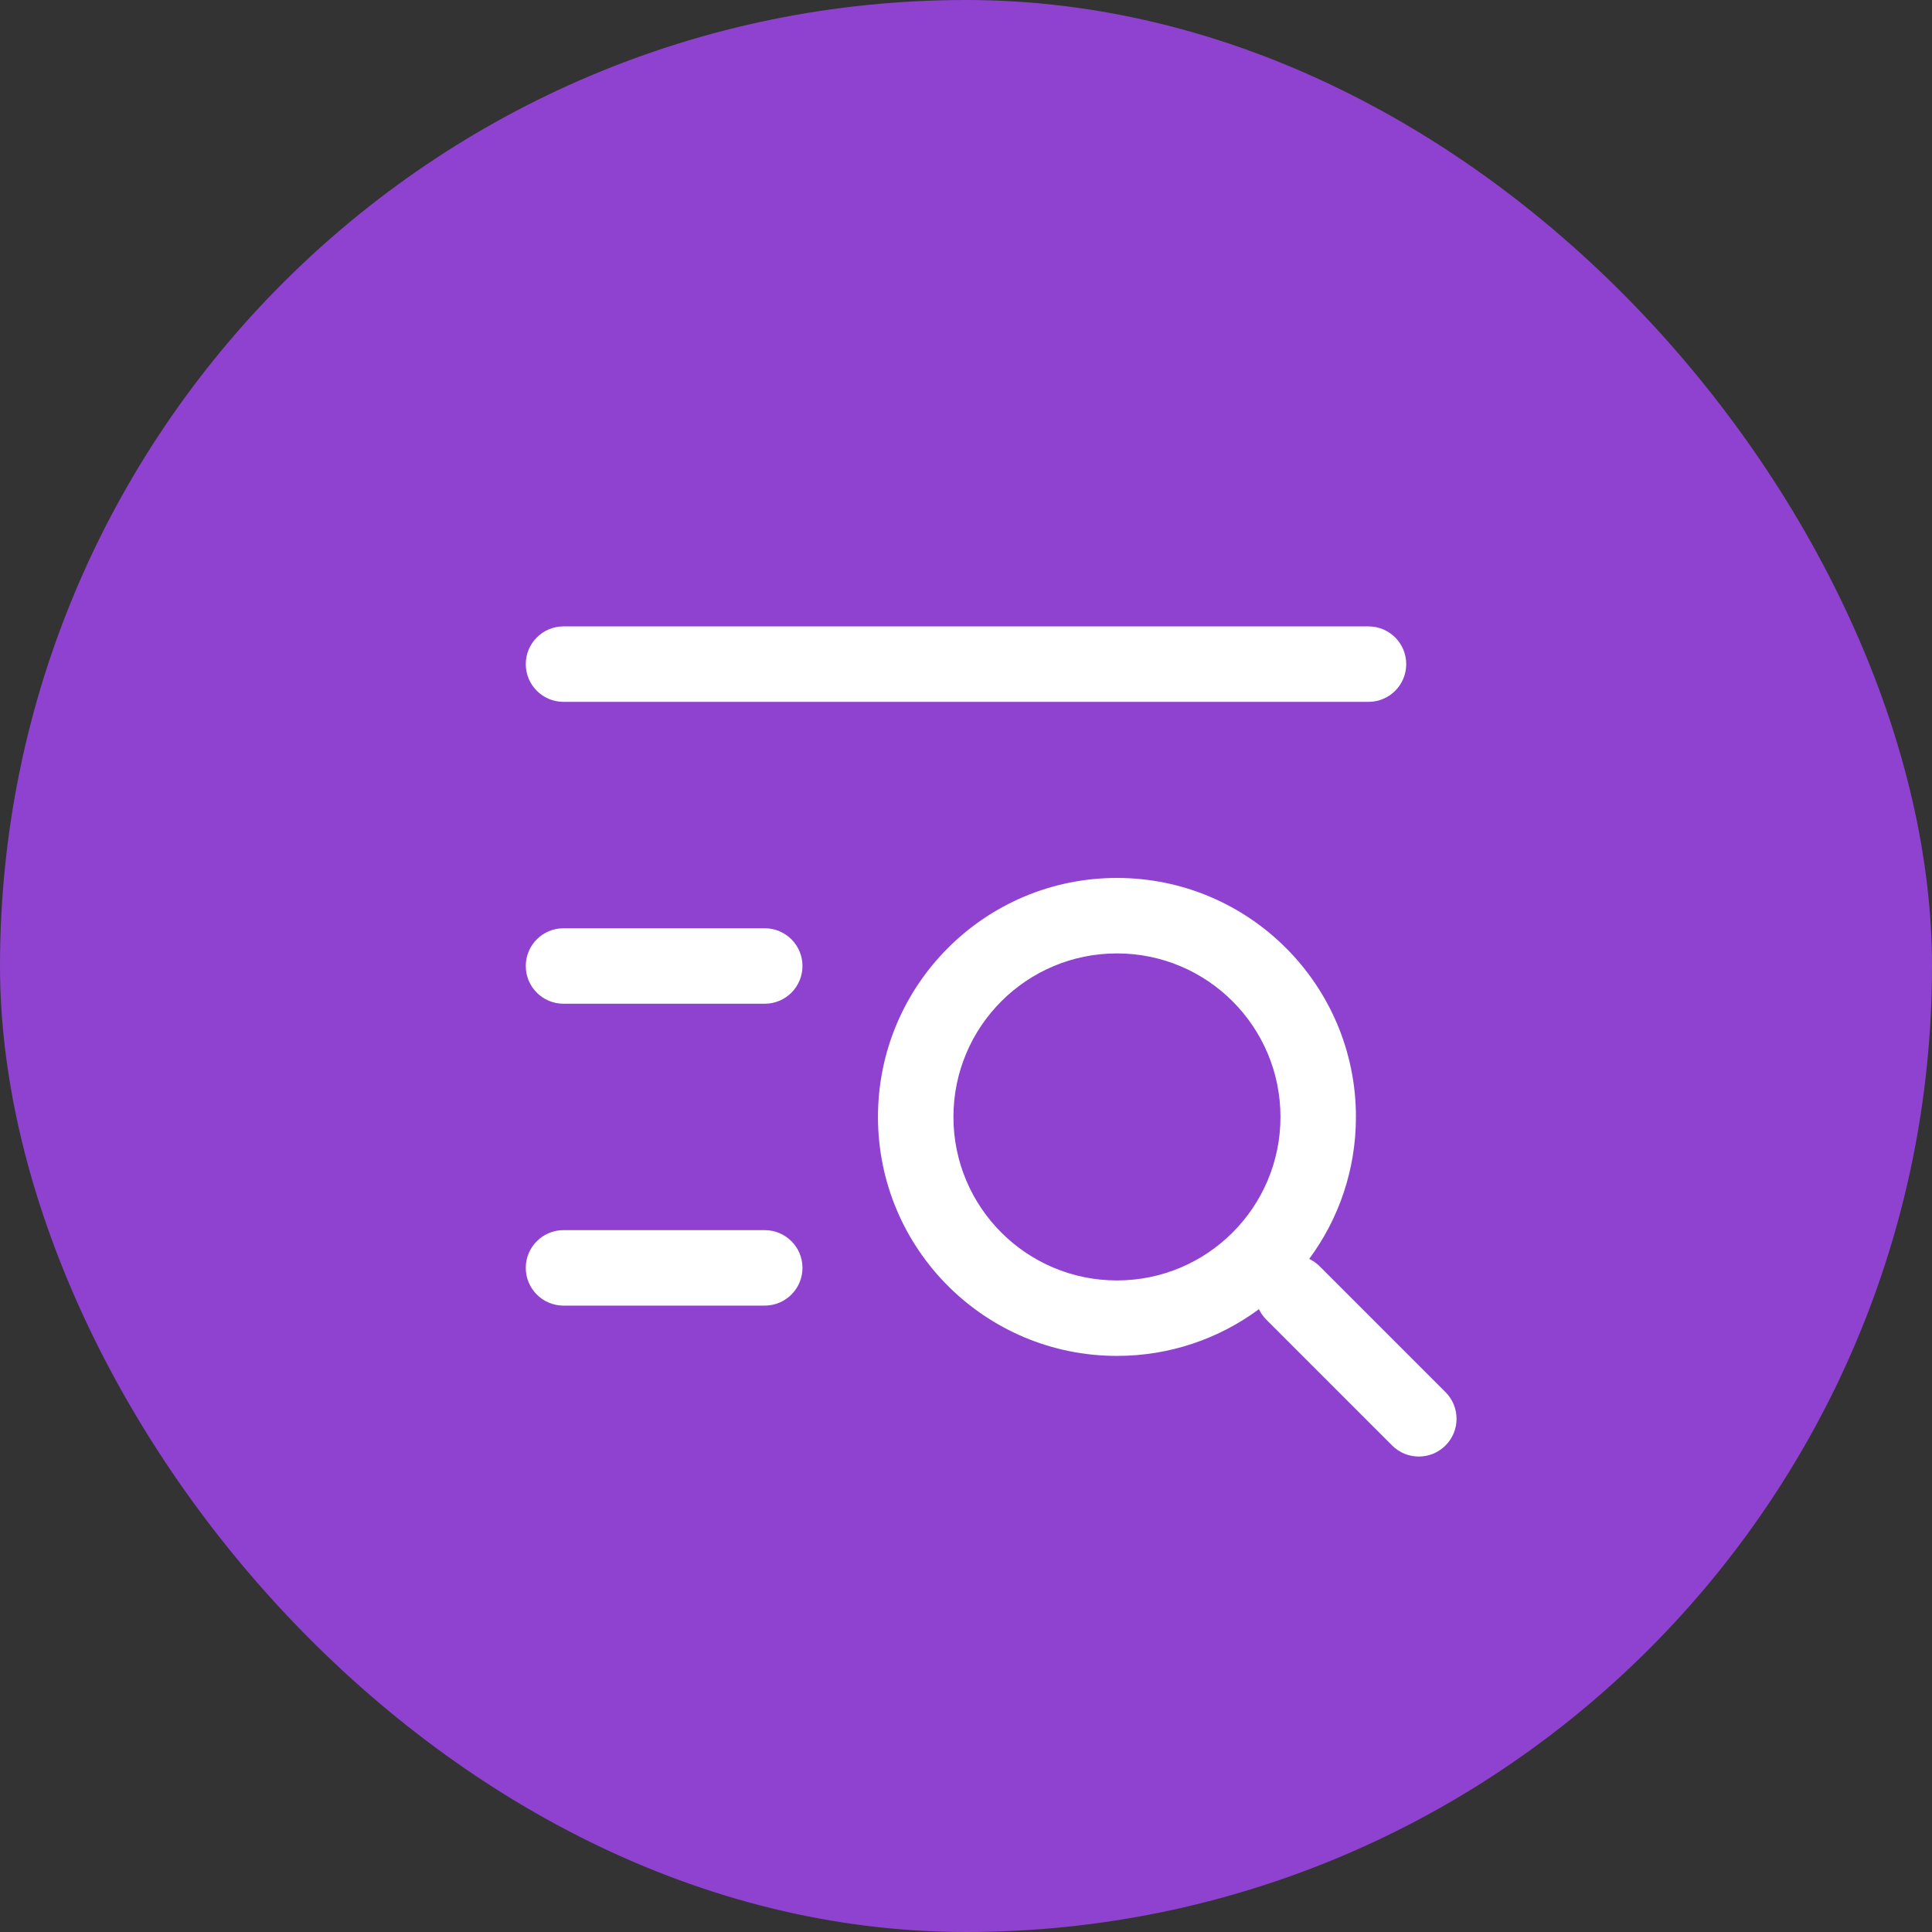 <svg width="64" height="64" viewBox="0 0 64 64" fill="none" xmlns="http://www.w3.org/2000/svg">
<rect x="0" y="0" width="64" height="64" fill="#333333" stroke="none"/>
<rect x="3.05176e-05" width="64" height="64" rx="32" fill="#8E42CF"/>
<path fill-rule="evenodd" clip-rule="evenodd" d="M18.667 20.75C17.976 20.75 17.417 21.31 17.417 22C17.417 22.69 17.976 23.25 18.667 23.25H45.333C46.024 23.25 46.583 22.69 46.583 22C46.583 21.31 46.024 20.75 45.333 20.75H18.667ZM37 31.583C34.009 31.583 31.584 34.008 31.584 37C31.584 39.991 34.009 42.416 37 42.416C39.992 42.416 42.417 39.991 42.417 37C42.417 34.008 39.992 31.583 37 31.583ZM29.084 37C29.084 32.628 32.628 29.083 37 29.083C41.372 29.083 44.917 32.628 44.917 37C44.917 38.761 44.342 40.388 43.369 41.703C43.495 41.763 43.613 41.845 43.717 41.949L47.884 46.116C48.372 46.604 48.372 47.396 47.884 47.884C47.396 48.372 46.604 48.372 46.116 47.884L41.95 43.717C41.845 43.613 41.763 43.495 41.704 43.368C40.389 44.341 38.761 44.916 37 44.916C32.628 44.916 29.084 41.372 29.084 37ZM17.417 32C17.417 31.31 17.976 30.75 18.667 30.75H25.333C26.024 30.75 26.583 31.31 26.583 32C26.583 32.69 26.024 33.25 25.333 33.25H18.667C17.976 33.25 17.417 32.69 17.417 32ZM18.667 40.75C17.976 40.75 17.417 41.31 17.417 42C17.417 42.69 17.976 43.25 18.667 43.25H25.333C26.024 43.25 26.583 42.69 26.583 42C26.583 41.31 26.024 40.75 25.333 40.75H18.667Z" fill="white"/>
</svg>

